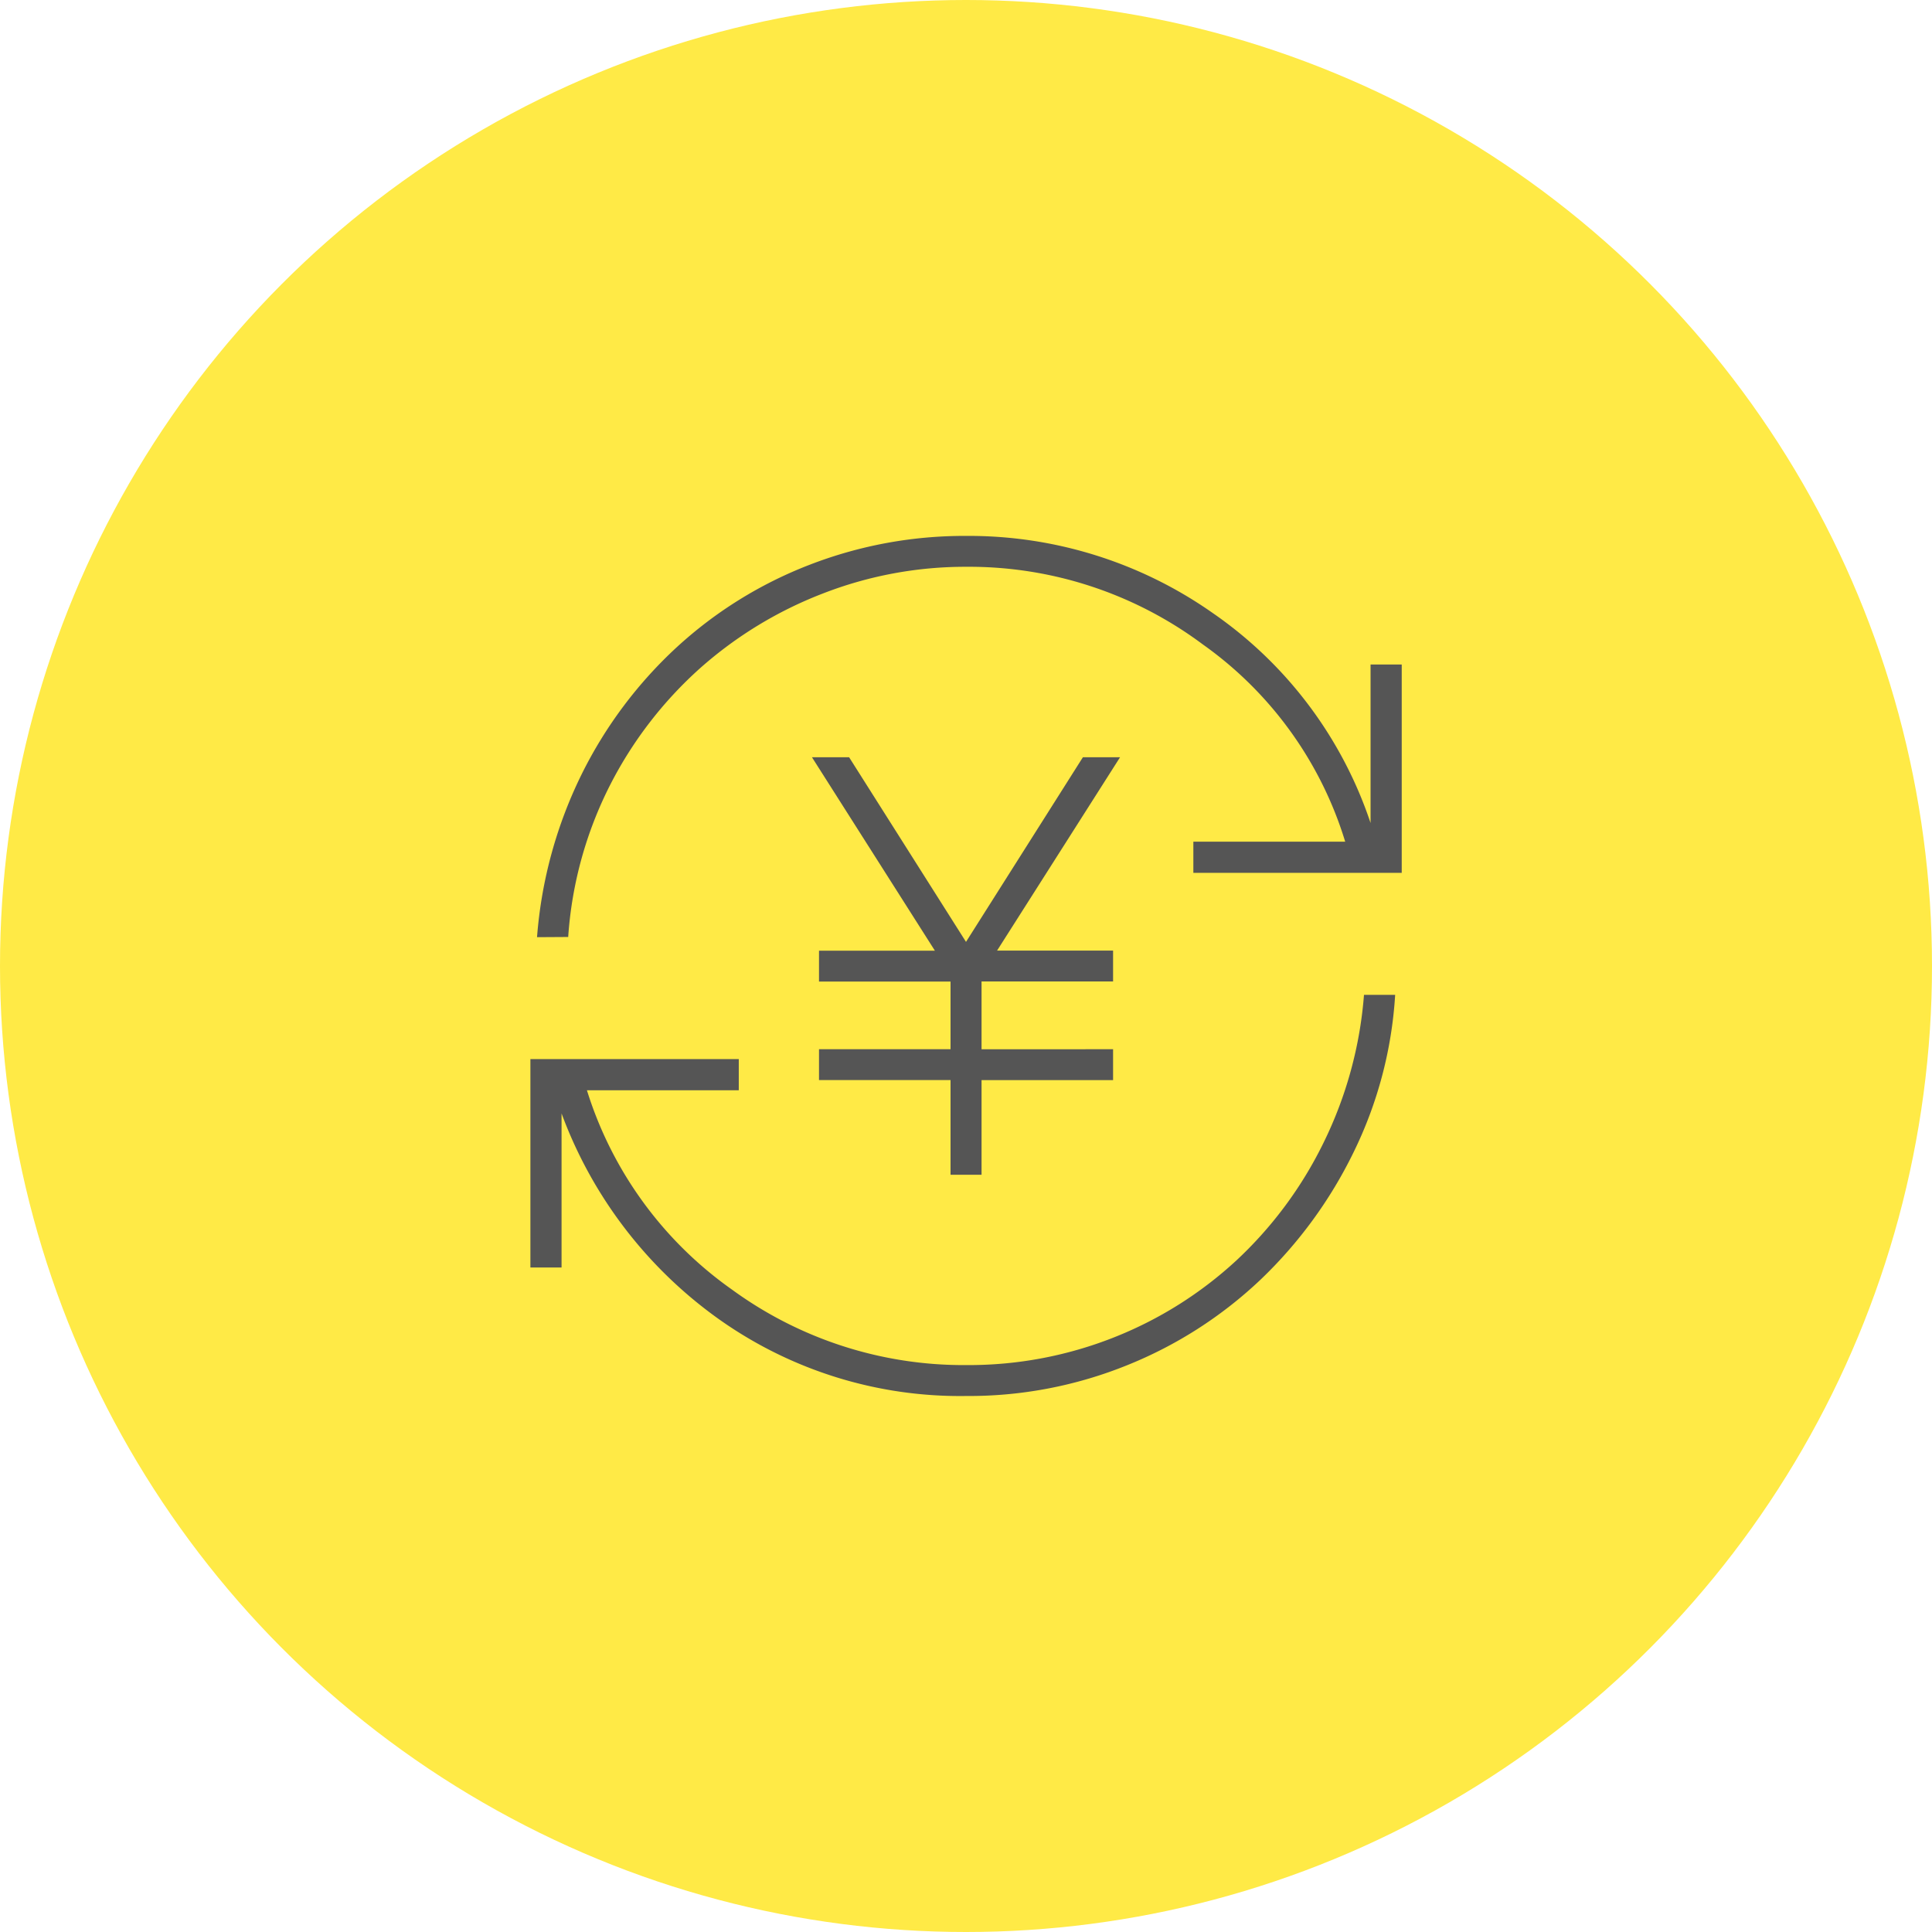 <svg xmlns="http://www.w3.org/2000/svg" viewBox="0 0 62 62">
  <g id="グループ_32287" data-name="グループ 32287" transform="translate(-81 -48)">
    <circle id="楕円形_83" data-name="楕円形 83" cx="31" cy="31" r="31" transform="translate(81 48)" fill="#ffea46"/>
    <g id="グループ_13893" data-name="グループ 13893">
      <path id="currency_yen_24dp_FILL0_wght100_GRAD0_opsz24" d="M267.284-775v-3.039h-4.221v-.591h4.221V-781.2h-4.221v-.591h3.883L263-788h.718l3.862,6.1,3.862-6.1h.718l-3.947,6.205H272.1v.591h-4.221v2.575H272.1v.591h-4.221V-775Z" transform="translate(-155.58 860.5)" fill="#555" stroke="#555" stroke-width="0.4"/>
      <path id="currency_exchange_24dp_FILL0_wght100_GRAD0_opsz24" d="M100.979-840.4a13.362,13.362,0,0,1-7.914-2.454A14.092,14.092,0,0,1,88-849.468v4.944H87v-6.687h6.687v1H88.814a12.3,12.3,0,0,0,4.66,6.4,12.6,12.6,0,0,0,7.505,2.419,12.666,12.666,0,0,0,4.749-.889,12.617,12.617,0,0,0,3.931-2.472,12.9,12.9,0,0,0,2.792-3.771,13.018,13.018,0,0,0,1.3-4.749h1a13.292,13.292,0,0,1-1.334,5.051,14.327,14.327,0,0,1-2.988,4.091,13.581,13.581,0,0,1-4.268,2.739A13.546,13.546,0,0,1,100.979-840.4ZM87.213-855.124a14.28,14.28,0,0,1,1.441-5.247,13.98,13.98,0,0,1,3.059-4.073,13.458,13.458,0,0,1,4.251-2.632,13.741,13.741,0,0,1,5.015-.925,13.607,13.607,0,0,1,7.914,2.472,13.308,13.308,0,0,1,5.069,6.741v-5.087h1v6.687h-6.687v-1h4.873a12.077,12.077,0,0,0-4.571-6.332,12.538,12.538,0,0,0-7.594-2.49,12.6,12.6,0,0,0-4.589.854,12.924,12.924,0,0,0-3.948,2.4,12.9,12.9,0,0,0-2.881,3.735,12.634,12.634,0,0,0-1.352,4.891Z" transform="translate(11.021 933.199)" fill="#555"/>
    </g>
  </g>
</svg>
